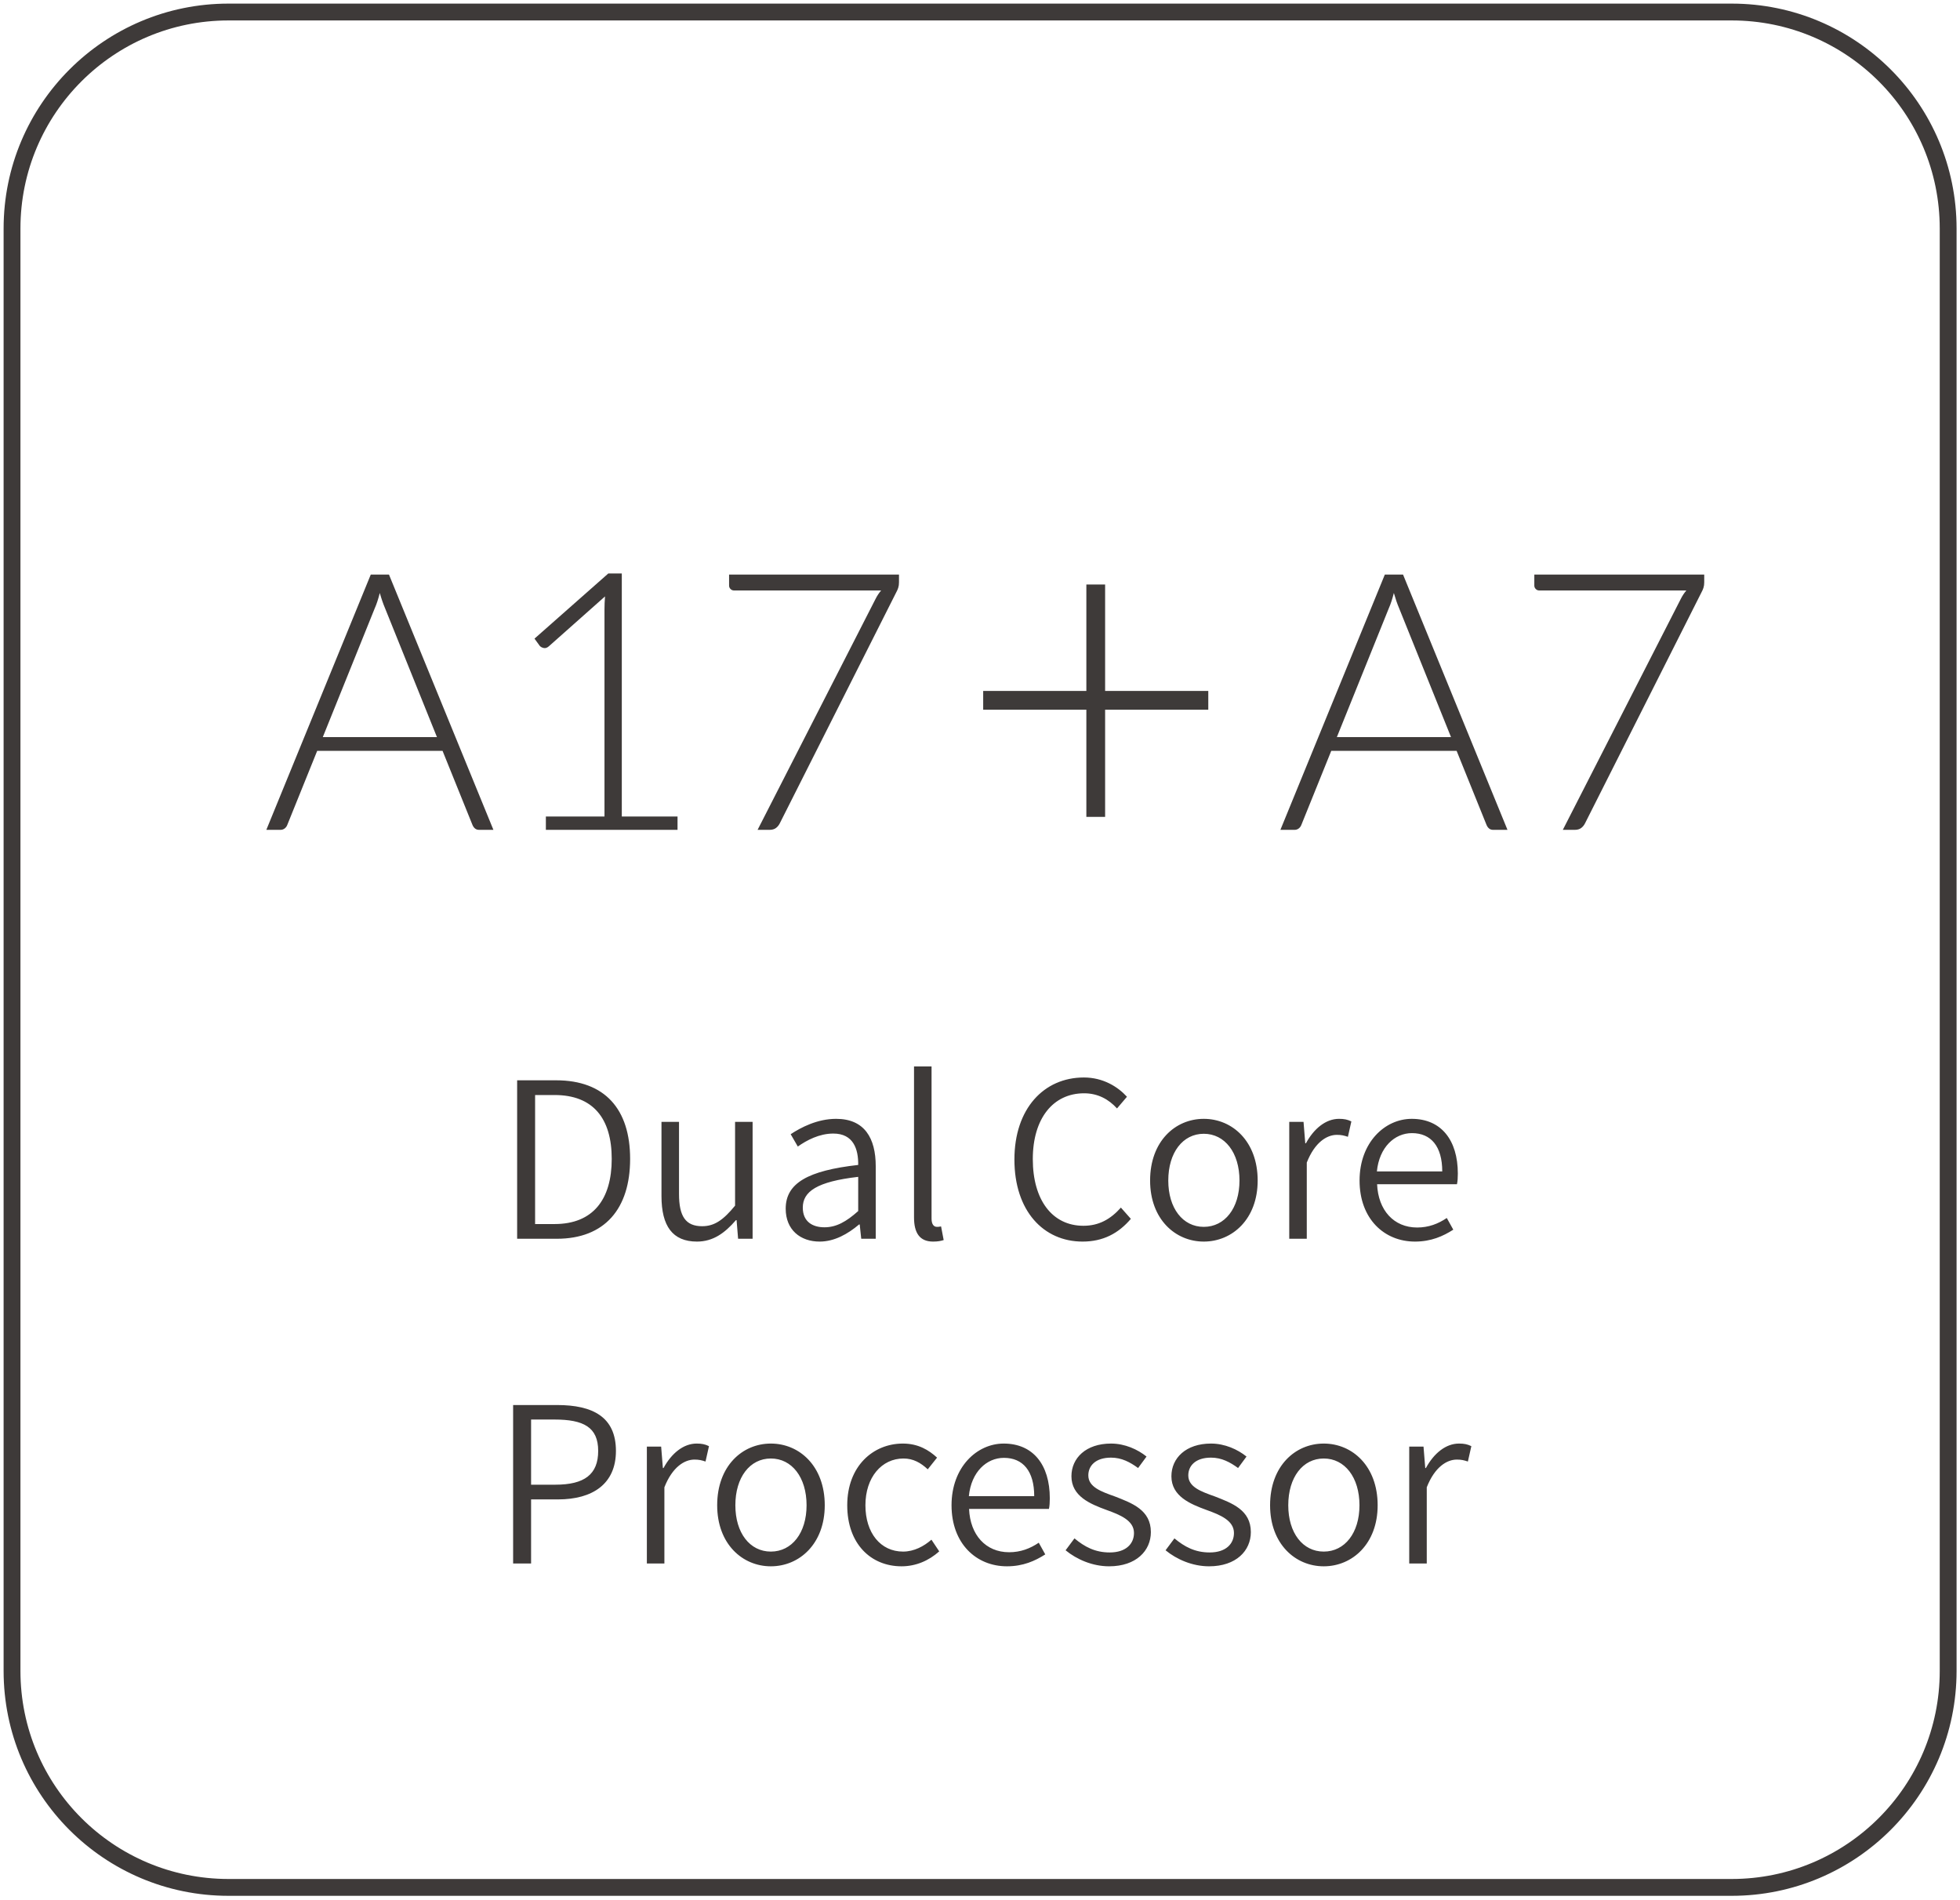 <?xml version="1.0" encoding="UTF-8" standalone="no"?>
<svg width="163px" height="158px" viewBox="0 0 163 158" version="1.1" xmlns="http://www.w3.org/2000/svg" xmlns:xlink="http://www.w3.org/1999/xlink">
    <!-- Generator: Sketch 46.2 (44496) - http://www.bohemiancoding.com/sketch -->
    <title>Group 14</title>
    <desc>Created with Sketch.</desc>
    <defs></defs>
    <g id="Page-1" stroke="none" stroke-width="1" fill="none" fill-rule="evenodd">
        <g id="Group-14" transform="translate(1, 1)" fill="#3E3A39">
            <path d="M0.7,18.002 L0.7,137.93 C0.7,147.489 8.445,155.232 18.002,155.232 L143.013,155.232 C152.564,155.232 160.315,147.483 160.315,137.93 L160.315,18.002 C160.315,8.443 152.57,0.7 143.013,0.7 L18.002,0.7 C8.451,0.7 0.7,8.449 0.7,18.002 Z M-0.7,18.002 C-0.7,7.676 7.678,-0.7 18.002,-0.7 L143.013,-0.7 C153.344,-0.7 161.715,7.67 161.715,18.002 L161.715,137.93 C161.715,148.256 153.337,156.632 143.013,156.632 L18.002,156.632 C7.672,156.632 -0.7,148.262 -0.7,137.93 L-0.7,18.002 Z" id="Rectangle-2" fill-rule="nonzero"></path>
            <path d="M42.007,102 L42.007,88.824 L45.247,88.824 C49.297,88.824 51.403,91.218 51.403,95.358 C51.403,99.498 49.297,102 45.301,102 L42.007,102 Z M43.501,100.776 L45.121,100.776 C48.325,100.776 49.873,98.724 49.873,95.358 C49.873,91.992 48.325,90.048 45.121,90.048 L43.501,90.048 L43.501,100.776 Z M56.963,102.234 C58.313,102.234 59.285,101.514 60.203,100.452 L60.257,100.452 L60.383,102 L61.589,102 L61.589,92.28 L60.131,92.28 L60.131,99.246 C59.159,100.434 58.421,100.956 57.395,100.956 C56.027,100.956 55.469,100.146 55.469,98.274 L55.469,92.28 L54.011,92.28 L54.011,98.454 C54.011,100.938 54.929,102.234 56.963,102.234 Z M67.167,102.234 C65.565,102.234 64.341,101.262 64.341,99.498 C64.341,97.374 66.195,96.33 70.371,95.862 C70.389,94.548 69.975,93.252 68.301,93.252 C67.131,93.252 66.087,93.81 65.349,94.332 L64.755,93.306 C65.601,92.748 66.969,92.028 68.535,92.028 C70.893,92.028 71.829,93.63 71.829,95.97 L71.829,102 L70.623,102 L70.497,100.812 L70.443,100.812 C69.507,101.604 68.391,102.234 67.167,102.234 Z M67.563,101.046 C68.553,101.046 69.381,100.578 70.371,99.696 L70.371,96.852 C66.933,97.248 65.763,98.076 65.763,99.408 C65.763,100.578 66.573,101.046 67.563,101.046 Z M76.597,102.234 C77.011,102.234 77.245,102.18 77.479,102.108 L77.263,100.974 C77.083,101.01 77.011,101.01 76.921,101.01 C76.669,101.01 76.471,100.812 76.471,100.326 L76.471,87.672 L75.013,87.672 L75.013,100.218 C75.013,101.514 75.481,102.234 76.597,102.234 Z M89.031,102.234 C90.742,102.234 92.019,101.55 93.046,100.344 L92.218,99.408 C91.353,100.38 90.382,100.92 89.103,100.92 C86.511,100.92 84.891,98.778 84.891,95.376 C84.891,91.992 86.584,89.904 89.157,89.904 C90.309,89.904 91.21,90.408 91.894,91.164 L92.722,90.192 C91.966,89.364 90.742,88.59 89.139,88.59 C85.809,88.59 83.362,91.182 83.362,95.412 C83.362,99.678 85.773,102.234 89.031,102.234 Z M99.11,102.234 C96.734,102.234 94.646,100.362 94.646,97.158 C94.646,93.9 96.734,92.028 99.11,92.028 C101.486,92.028 103.592,93.9 103.592,97.158 C103.592,100.362 101.486,102.234 99.11,102.234 Z M99.11,101.01 C100.856,101.01 102.08,99.462 102.08,97.158 C102.08,94.836 100.856,93.27 99.11,93.27 C97.364,93.27 96.158,94.836 96.158,97.158 C96.158,99.462 97.364,101.01 99.11,101.01 Z M106.218,102 L107.676,102 L107.676,95.664 C108.342,93.972 109.35,93.36 110.178,93.36 C110.556,93.36 110.772,93.414 111.096,93.522 L111.384,92.244 C111.06,92.082 110.772,92.028 110.358,92.028 C109.26,92.028 108.27,92.838 107.604,94.062 L107.55,94.062 L107.406,92.28 L106.218,92.28 L106.218,102 Z M116.674,102.234 C114.118,102.234 112.066,100.344 112.066,97.158 C112.066,93.99 114.172,92.028 116.404,92.028 C118.834,92.028 120.238,93.774 120.238,96.582 C120.238,96.906 120.22,97.23 120.166,97.464 L113.524,97.464 C113.614,99.624 114.91,101.064 116.854,101.064 C117.808,101.064 118.6,100.758 119.32,100.272 L119.86,101.244 C119.014,101.784 118.024,102.234 116.674,102.234 Z M113.506,96.402 L118.942,96.402 C118.942,94.314 118.006,93.216 116.422,93.216 C114.982,93.216 113.704,94.386 113.506,96.402 Z M41.673,129 L41.673,115.824 L45.327,115.824 C48.297,115.824 50.223,116.814 50.223,119.64 C50.223,122.376 48.297,123.672 45.399,123.672 L43.167,123.672 L43.167,129 L41.673,129 Z M43.167,122.448 L45.183,122.448 C47.595,122.448 48.747,121.602 48.747,119.64 C48.747,117.66 47.523,117.03 45.111,117.03 L43.167,117.03 L43.167,122.448 Z M52.795,129 L54.253,129 L54.253,122.664 C54.919,120.972 55.927,120.36 56.755,120.36 C57.133,120.36 57.349,120.414 57.673,120.522 L57.961,119.244 C57.637,119.082 57.349,119.028 56.935,119.028 C55.837,119.028 54.847,119.838 54.181,121.062 L54.127,121.062 L53.983,119.28 L52.795,119.28 L52.795,129 Z M63.107,129.234 C60.731,129.234 58.643,127.362 58.643,124.158 C58.643,120.9 60.731,119.028 63.107,119.028 C65.483,119.028 67.589,120.9 67.589,124.158 C67.589,127.362 65.483,129.234 63.107,129.234 Z M63.107,128.01 C64.853,128.01 66.077,126.462 66.077,124.158 C66.077,121.836 64.853,120.27 63.107,120.27 C61.361,120.27 60.155,121.836 60.155,124.158 C60.155,126.462 61.361,128.01 63.107,128.01 Z M73.977,129.234 C75.165,129.234 76.245,128.766 77.109,127.992 L76.461,127.02 C75.849,127.56 75.021,128.01 74.103,128.01 C72.231,128.01 70.971,126.462 70.971,124.158 C70.971,121.836 72.321,120.27 74.139,120.27 C74.949,120.27 75.579,120.63 76.155,121.17 L76.929,120.198 C76.245,119.568 75.363,119.028 74.085,119.028 C71.619,119.028 69.459,120.9 69.459,124.158 C69.459,127.362 71.421,129.234 73.977,129.234 Z M82.741,129.234 C80.185,129.234 78.133,127.344 78.133,124.158 C78.133,120.99 80.239,119.028 82.471,119.028 C84.901,119.028 86.305,120.774 86.305,123.582 C86.305,123.906 86.287,124.23 86.233,124.464 L79.591,124.464 C79.681,126.624 80.977,128.064 82.921,128.064 C83.875,128.064 84.667,127.758 85.387,127.272 L85.927,128.244 C85.081,128.784 84.091,129.234 82.741,129.234 Z M79.573,123.402 L85.009,123.402 C85.009,121.314 84.073,120.216 82.489,120.216 C81.049,120.216 79.771,121.386 79.573,123.402 Z M91.236,129.234 C93.486,129.234 94.71,127.938 94.71,126.39 C94.71,124.536 93.126,123.978 91.704,123.42 C90.588,123.024 89.508,122.646 89.508,121.674 C89.508,120.882 90.102,120.198 91.398,120.198 C92.28,120.198 92.982,120.576 93.648,121.062 L94.35,120.108 C93.612,119.514 92.55,119.028 91.398,119.028 C89.31,119.028 88.104,120.234 88.104,121.746 C88.104,123.402 89.652,124.05 91.038,124.554 C92.136,124.95 93.306,125.418 93.306,126.462 C93.306,127.362 92.64,128.082 91.29,128.082 C90.066,128.082 89.202,127.614 88.356,126.912 L87.618,127.902 C88.536,128.658 89.85,129.234 91.236,129.234 Z M99.55,129.234 C101.8,129.234 103.024,127.938 103.024,126.39 C103.024,124.536 101.44,123.978 100.018,123.42 C98.902,123.024 97.822,122.646 97.822,121.674 C97.822,120.882 98.416,120.198 99.712,120.198 C100.594,120.198 101.296,120.576 101.962,121.062 L102.664,120.108 C101.926,119.514 100.864,119.028 99.712,119.028 C97.624,119.028 96.418,120.234 96.418,121.746 C96.418,123.402 97.966,124.05 99.352,124.554 C100.45,124.95 101.62,125.418 101.62,126.462 C101.62,127.362 100.954,128.082 99.604,128.082 C98.38,128.082 97.516,127.614 96.67,126.912 L95.932,127.902 C96.85,128.658 98.164,129.234 99.55,129.234 Z M109.088,129.234 C106.712,129.234 104.624,127.362 104.624,124.158 C104.624,120.9 106.712,119.028 109.088,119.028 C111.464,119.028 113.57,120.9 113.57,124.158 C113.57,127.362 111.464,129.234 109.088,129.234 Z M109.088,128.01 C110.834,128.01 112.058,126.462 112.058,124.158 C112.058,121.836 110.834,120.27 109.088,120.27 C107.342,120.27 106.136,121.836 106.136,124.158 C106.136,126.462 107.342,128.01 109.088,128.01 Z M116.196,129 L117.654,129 L117.654,122.664 C118.32,120.972 119.328,120.36 120.156,120.36 C120.534,120.36 120.75,120.414 121.074,120.522 L121.362,119.244 C121.038,119.082 120.75,119.028 120.336,119.028 C119.238,119.028 118.248,119.838 117.582,121.062 L117.528,121.062 L117.384,119.28 L116.196,119.28 L116.196,129 Z" id="Dual-Core-Processor"></path>
            <path d="M35.339,60.29 L31.019,49.565 C30.869,49.215 30.724,48.795 30.584,48.305 C30.524,48.545 30.459,48.772 30.389,48.987 C30.319,49.203 30.244,49.4 30.164,49.58 L25.844,60.29 L35.339,60.29 Z M40.034,68 L38.849,68 C38.709,68 38.594,67.963 38.504,67.888 C38.414,67.812 38.344,67.715 38.294,67.595 L35.804,61.43 L25.379,61.43 L22.889,67.595 C22.849,67.705 22.779,67.8 22.679,67.88 C22.579,67.96 22.459,68 22.319,68 L21.149,68 L29.834,46.775 L31.349,46.775 L40.034,68 Z M55.346,66.89 L55.346,68 L44.396,68 L44.396,66.89 L49.271,66.89 L49.271,49.67 C49.271,49.33 49.286,48.97 49.316,48.59 L44.636,52.745 C44.496,52.865 44.356,52.91 44.216,52.88 C44.076,52.85 43.966,52.79 43.886,52.7 L43.451,52.1 L49.586,46.685 L50.711,46.685 L50.711,66.89 L55.346,66.89 Z M73.763,46.775 L73.763,47.42 C73.763,47.59 73.743,47.737 73.703,47.862 C73.663,47.988 73.618,48.095 73.568,48.185 L63.848,67.46 C63.768,67.62 63.661,67.75 63.526,67.85 C63.391,67.95 63.213,68 62.993,68 L62.003,68 L71.813,48.8 C71.943,48.54 72.098,48.305 72.278,48.095 L60.038,48.095 C59.928,48.095 59.833,48.055 59.753,47.975 C59.673,47.895 59.633,47.8 59.633,47.69 L59.633,46.775 L73.763,46.775 Z M89.345,47.6 L89.345,56.45 L80.765,56.45 L80.765,58.01 L89.345,58.01 L89.345,66.92 L90.905,66.92 L90.905,58.01 L99.485,58.01 L99.485,56.45 L90.905,56.45 L90.905,47.6 L89.345,47.6 Z M119.672,60.29 L115.352,49.565 C115.202,49.215 115.057,48.795 114.917,48.305 C114.857,48.545 114.792,48.772 114.722,48.987 C114.652,49.203 114.577,49.4 114.497,49.58 L110.177,60.29 L119.672,60.29 Z M124.367,68 L123.182,68 C123.042,68 122.927,67.963 122.837,67.888 C122.747,67.812 122.677,67.715 122.627,67.595 L120.137,61.43 L109.712,61.43 L107.222,67.595 C107.182,67.705 107.112,67.8 107.012,67.88 C106.912,67.96 106.792,68 106.652,68 L105.482,68 L114.167,46.775 L115.682,46.775 L124.367,68 Z M140.729,46.775 L140.729,47.42 C140.729,47.59 140.709,47.737 140.669,47.862 C140.629,47.988 140.584,48.095 140.534,48.185 L130.814,67.46 C130.734,67.62 130.626,67.75 130.491,67.85 C130.356,67.95 130.179,68 129.959,68 L128.969,68 L138.779,48.8 C138.909,48.54 139.064,48.305 139.244,48.095 L127.004,48.095 C126.894,48.095 126.799,48.055 126.719,47.975 C126.639,47.895 126.599,47.8 126.599,47.69 L126.599,46.775 L140.729,46.775 Z" id="A17＋A7"></path>
        </g>
    </g>
</svg>